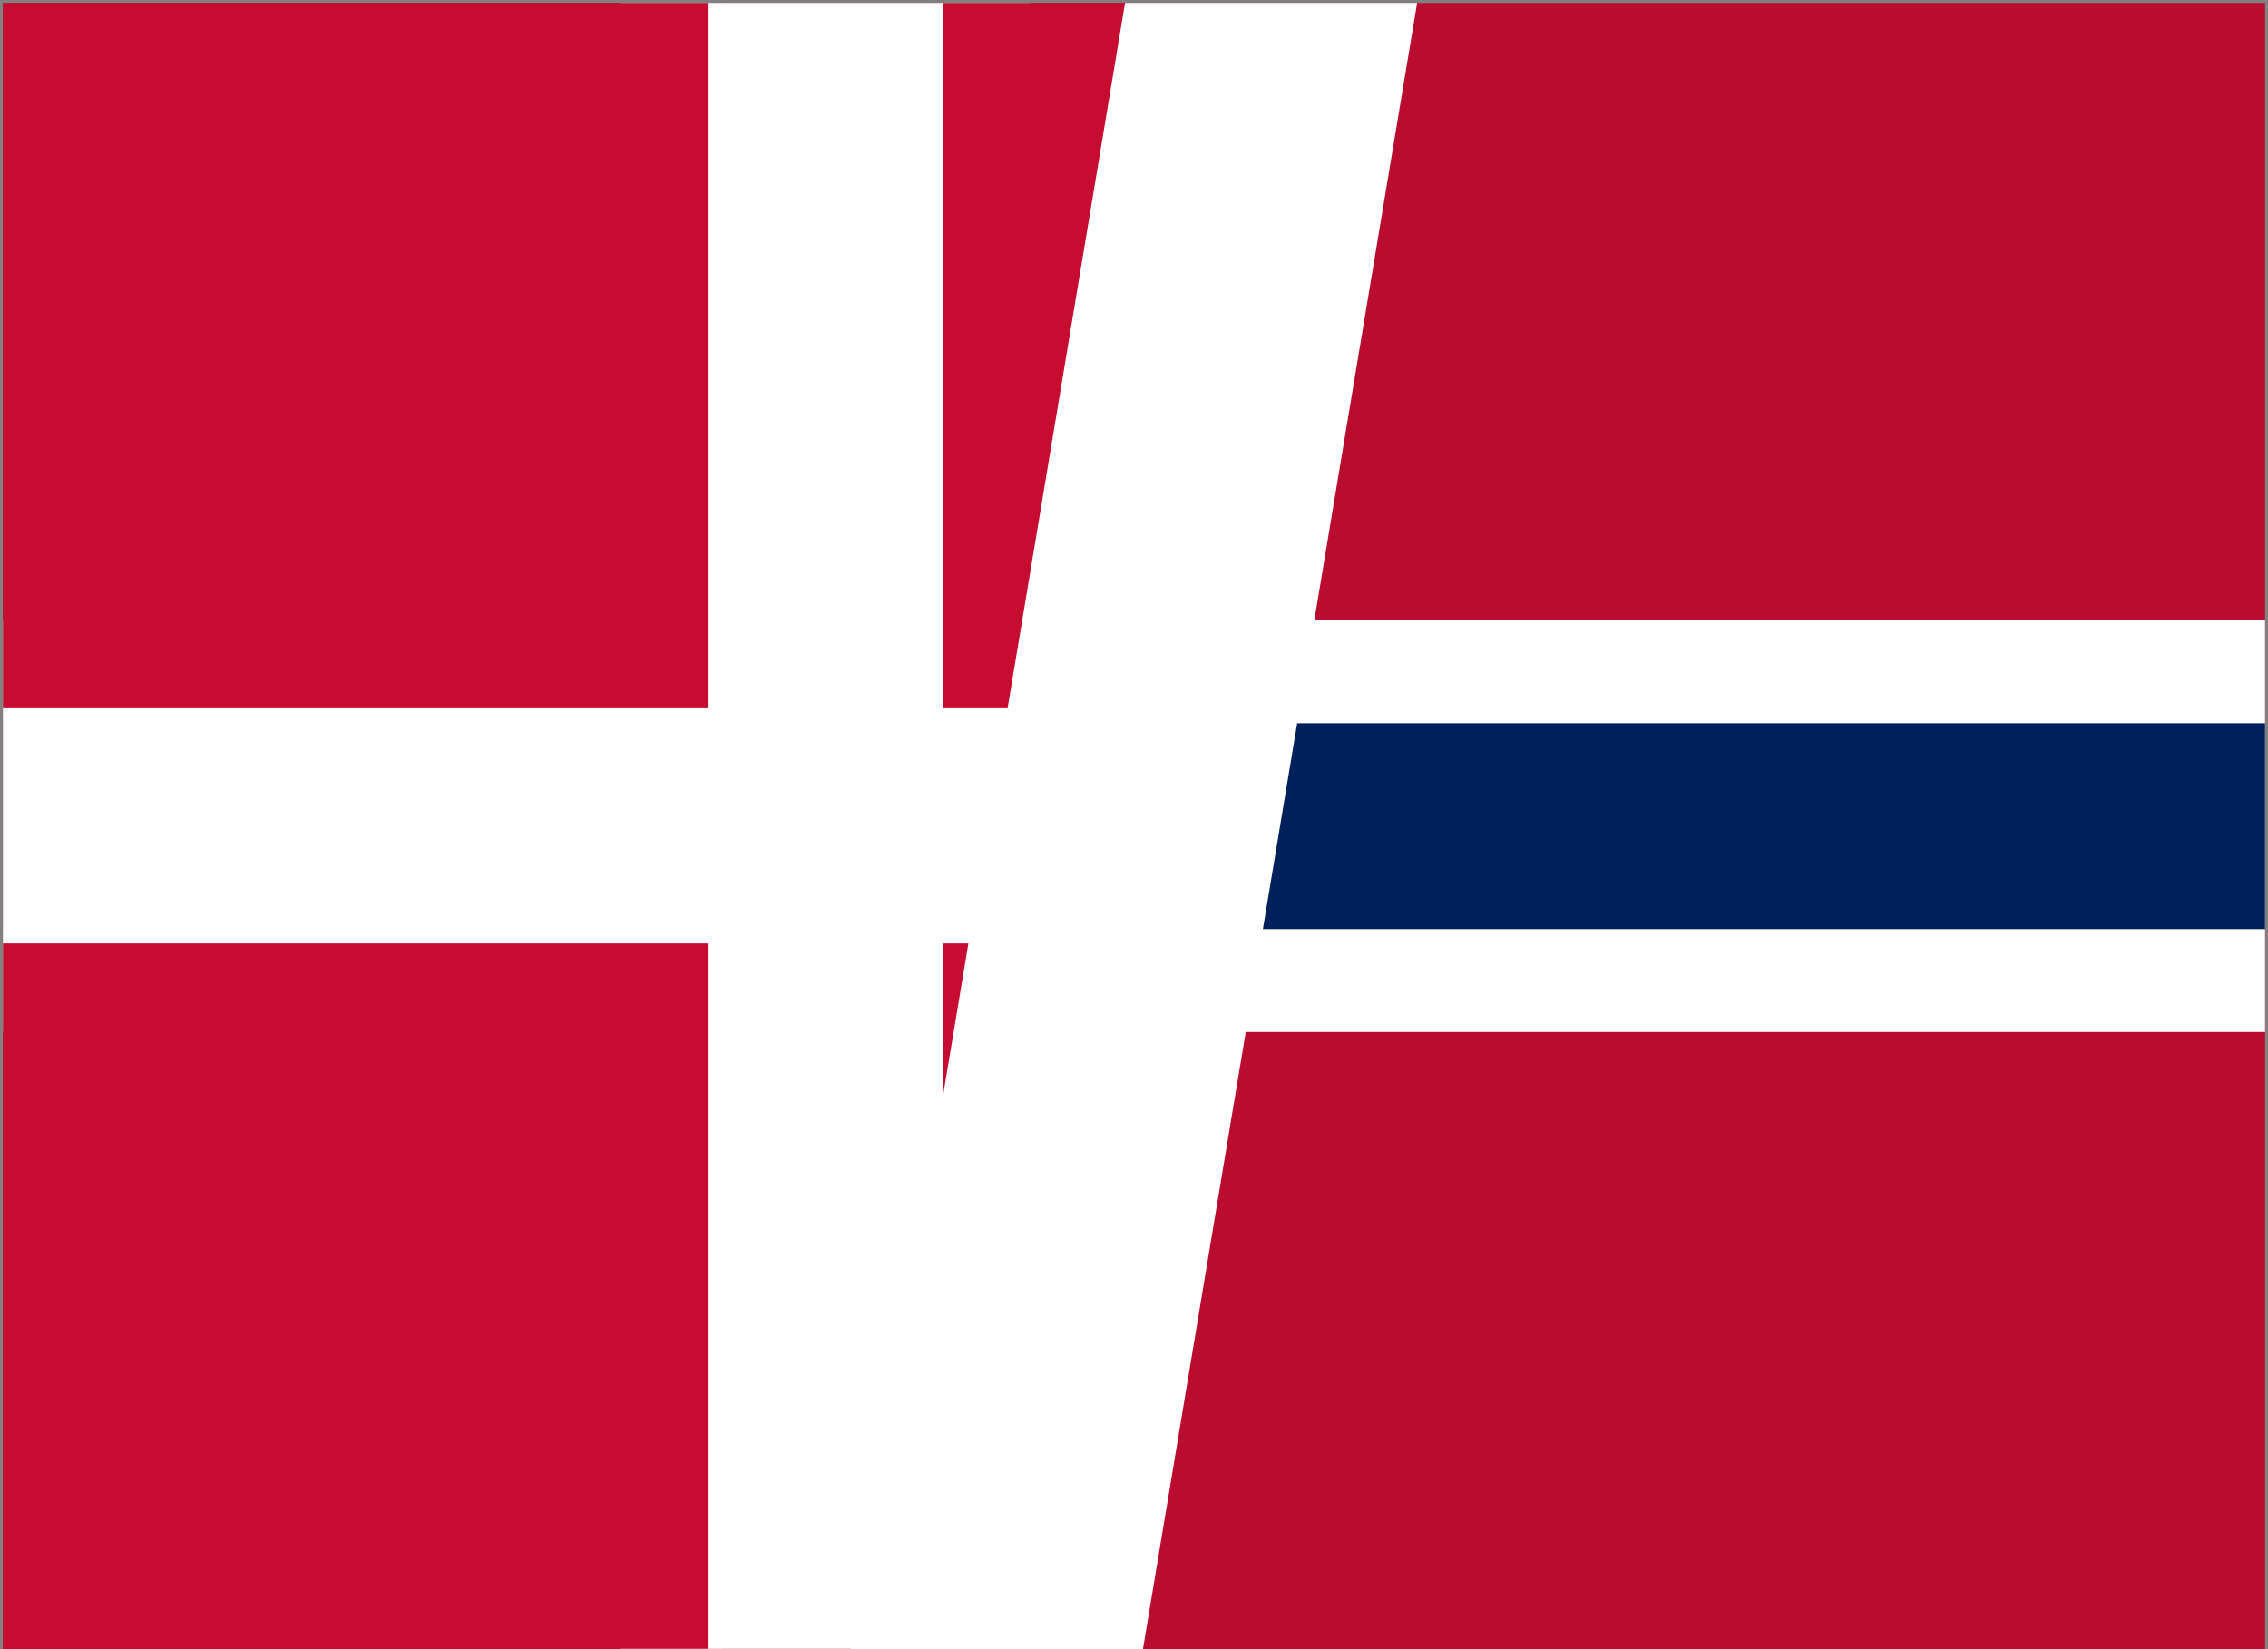<svg width="781" height="568" xmlns="http://www.w3.org/2000/svg" xmlns:xlink="http://www.w3.org/1999/xlink" overflow="hidden"><rect width="100%" height="100%" fill="#808080" stroke="none"/><defs><clipPath id="clip0"><rect x="2074" y="2078" width="781" height="568"/></clipPath><clipPath id="clip1"><rect x="2075" y="2079" width="779" height="567"/></clipPath><clipPath id="clip2"><rect x="2075" y="2079" width="779" height="567"/></clipPath><clipPath id="clip3"><rect x="2075" y="2079" width="779" height="567"/></clipPath><clipPath id="clip4"><rect x="2075" y="2079" width="389" height="567"/></clipPath><clipPath id="clip5"><rect x="2075" y="2079" width="389" height="567"/></clipPath><clipPath id="clip6"><rect x="2075" y="2079" width="749" height="567"/></clipPath></defs><g clip-path="url(#clip0)" transform="translate(-2074 -2078)"><g clip-path="url(#clip1)"><g clip-path="url(#clip2)"><g clip-path="url(#clip3)"><path d="M0 0 779 0 779 566.545 0 566.545Z" fill="#BA0C2F" transform="matrix(1 0 0 1.001 2075 2079)"/><path d="M212.455 0 354.091 0 354.091 566.545 212.455 566.545Z" fill="#FFFFFF" transform="matrix(1 0 0 1.001 2075 2079)"/><path d="M0 212.455 779 212.455 779 354.091 0 354.091Z" fill="#FFFFFF" transform="matrix(1 0 0 1.001 2075 2079)"/><path d="M247.864 0 318.682 0 318.682 566.545 247.864 566.545Z" fill="#00205B" transform="matrix(1 0 0 1.001 2075 2079)"/><path d="M0 247.864 779 247.864 779 318.682 0 318.682Z" fill="#00205B" transform="matrix(1 0 0 1.001 2075 2079)"/></g></g></g><g clip-path="url(#clip4)"><g clip-path="url(#clip5)"><g clip-path="url(#clip6)"><path d="M0 0 748.336 0 748.336 566.308 0 566.308Z" fill="#C60C30" transform="matrix(1 0 0 1.001 2075 2079)"/><path d="M0 242.704 242.704 242.704 242.704 0 323.605 0 323.605 242.704 748.336 242.704 748.336 323.605 323.605 323.605 323.605 566.308 242.704 566.308 242.704 323.605 0 323.605Z" fill="#FFFFFF" transform="matrix(1 0 0 1.001 2075 2079)"/></g></g></g><path d="M2367 2646 2461.42 2079 2562 2079 2467.58 2646Z" fill="#FFFFFF" fill-rule="evenodd"/></g></svg>